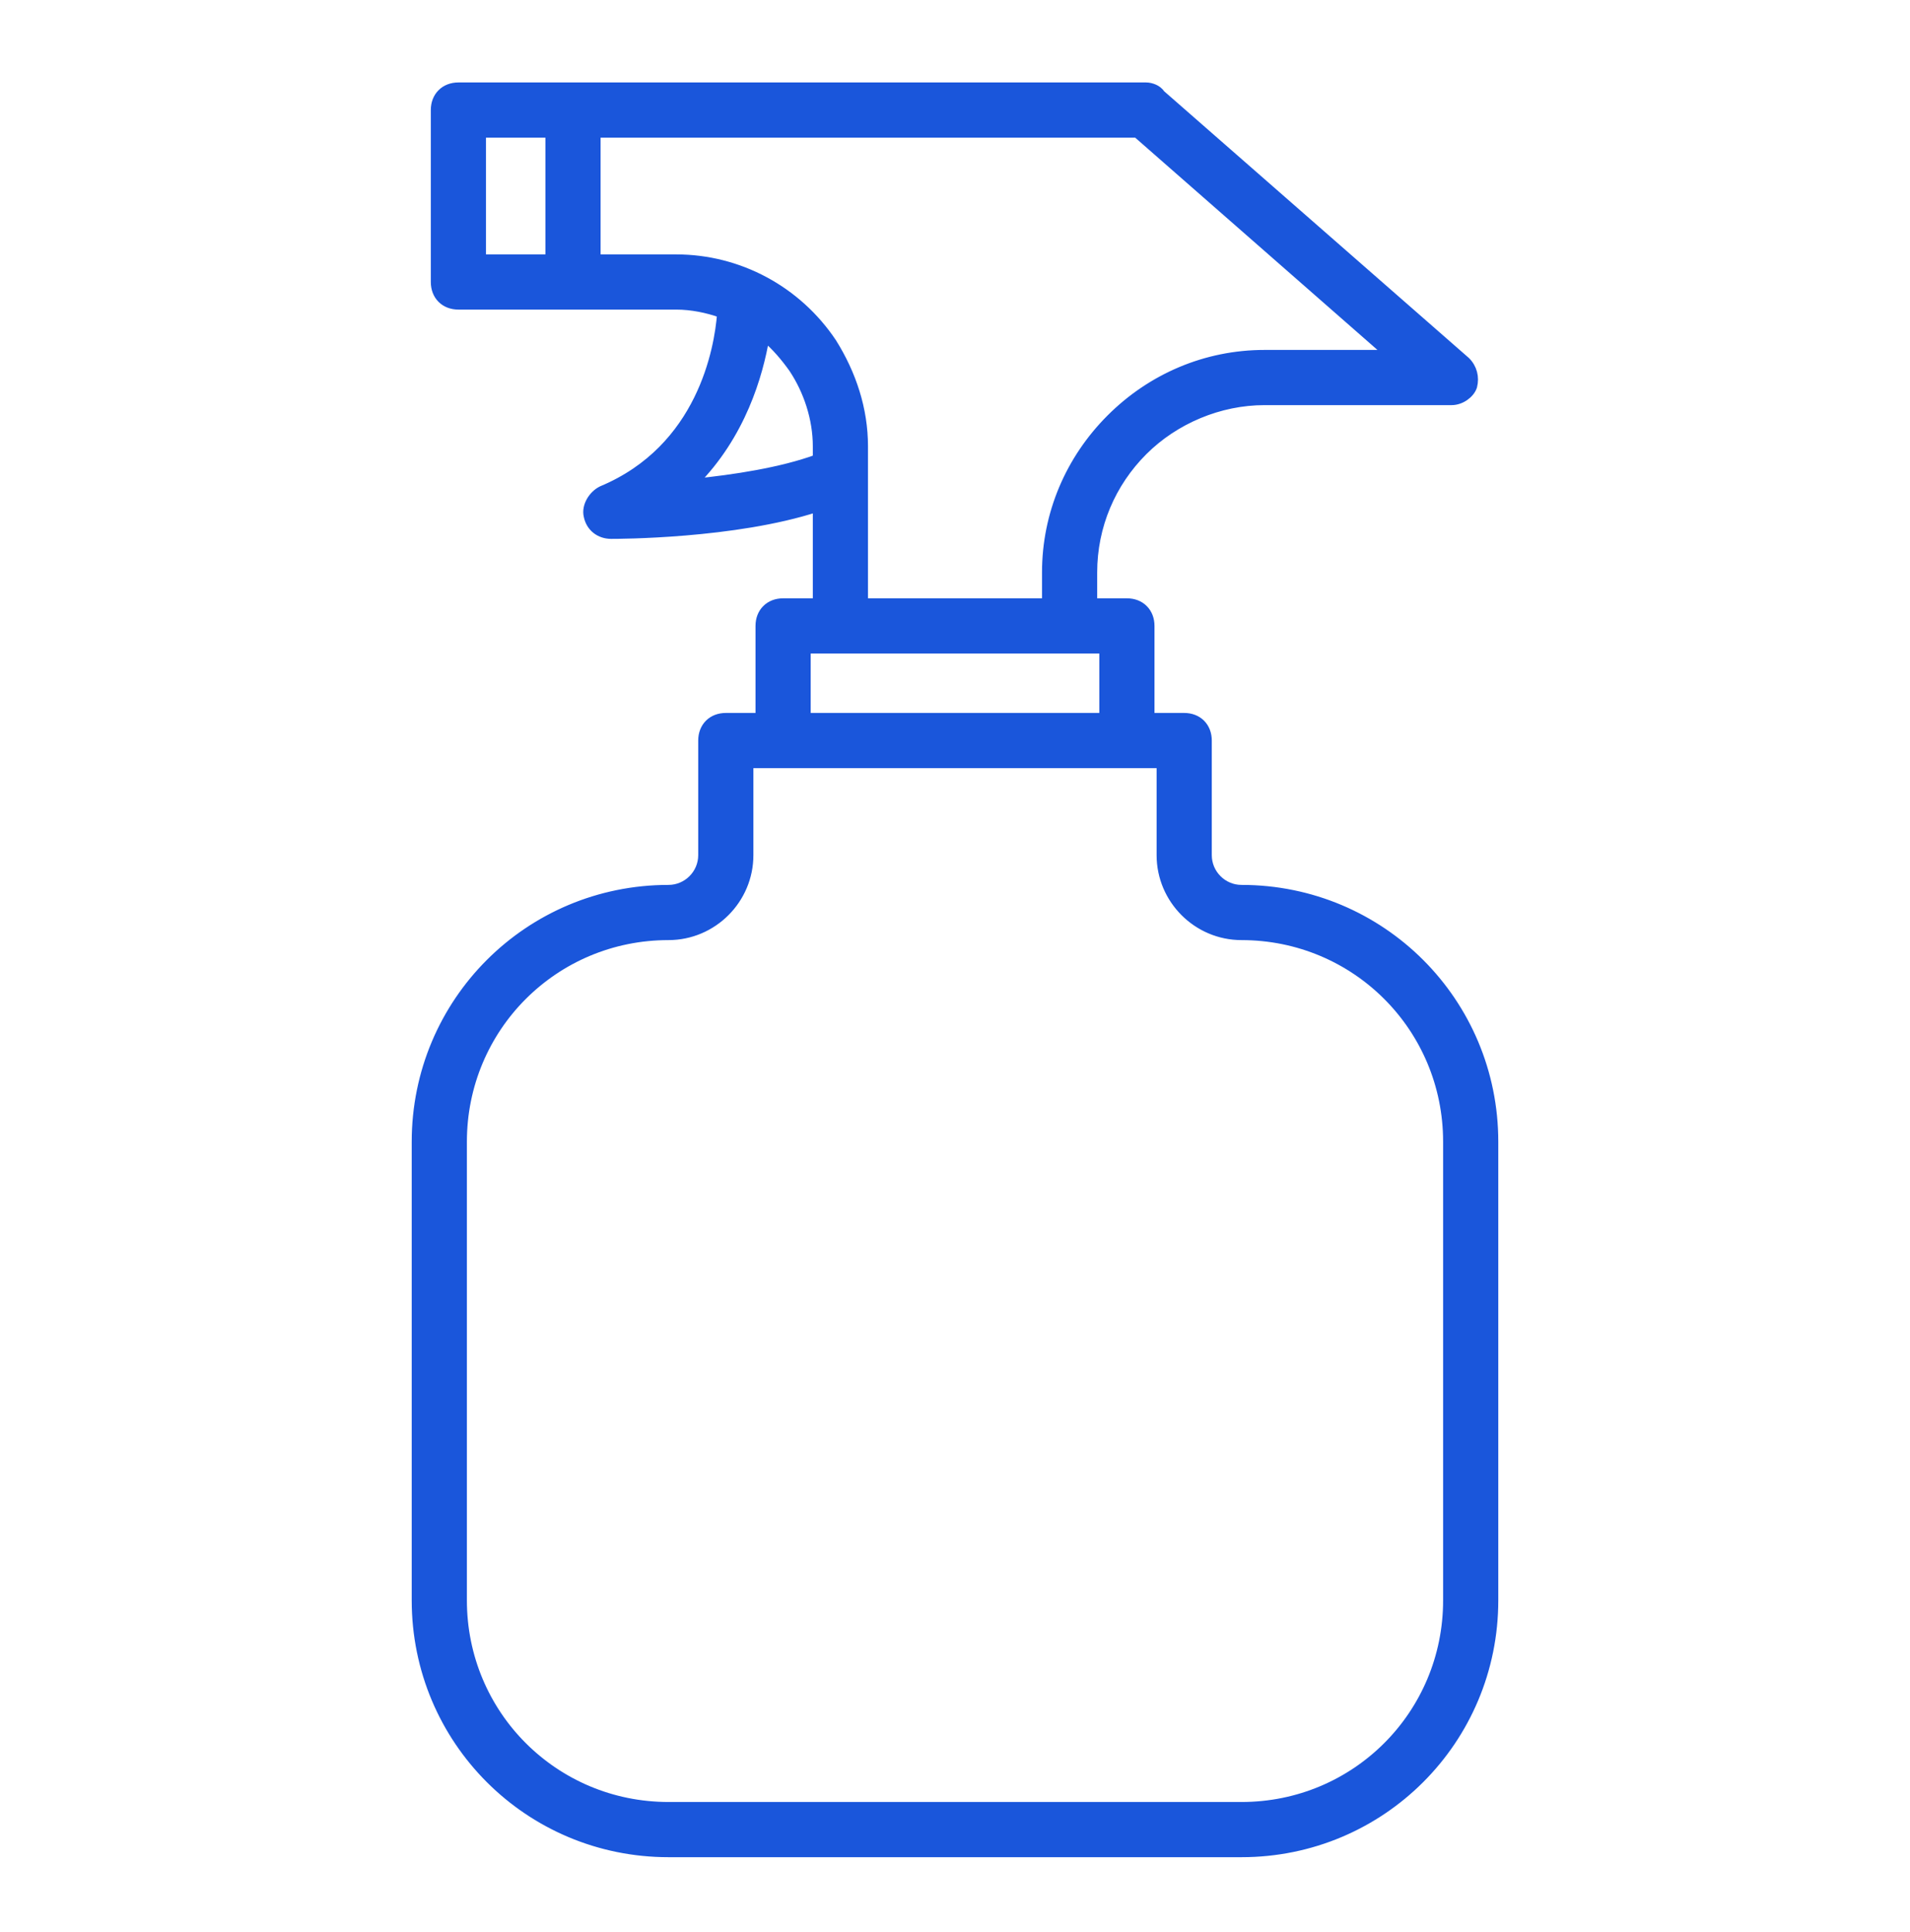 <svg width="90" height="91" viewBox="0 0 90 91" fill="none" xmlns="http://www.w3.org/2000/svg">
<path d="M28.801 25.184C29.073 25.184 34.607 25.184 38.5 23.913V28.384H36.9C36.585 28.384 36.306 28.49 36.106 28.691C35.906 28.891 35.8 29.169 35.8 29.484V33.784H34.2C33.885 33.784 33.606 33.89 33.406 34.09C33.206 34.291 33.1 34.569 33.1 34.884V40.284C33.1 41.164 32.38 41.884 31.5 41.884C24.91 41.884 19.6 47.194 19.6 53.784V75.384C19.6 81.975 24.91 87.284 31.5 87.284H58.5C65.091 87.284 70.4 81.975 70.4 75.384V53.784C70.4 47.194 65.091 41.884 58.5 41.884C57.62 41.884 56.9 41.164 56.9 40.284V34.884C56.9 34.569 56.794 34.291 56.594 34.09C56.394 33.89 56.115 33.784 55.8 33.784H54.2V29.484C54.2 29.169 54.094 28.891 53.894 28.691C53.694 28.49 53.416 28.384 53.1 28.384H51.5V26.964C51.5 24.769 52.378 22.749 53.871 21.256C55.364 19.763 57.474 18.884 59.58 18.884H68.4C68.628 18.884 68.847 18.8 69.02 18.68C69.191 18.562 69.337 18.395 69.4 18.208L69.402 18.2L69.404 18.193C69.51 17.768 69.403 17.335 69.082 17.013L69.082 17.013L69.072 17.004L54.698 4.427C54.621 4.301 54.497 4.219 54.385 4.169C54.259 4.113 54.119 4.084 54 4.084H21.6C21.285 4.084 21.006 4.19 20.806 4.391C20.606 4.591 20.5 4.869 20.5 5.184V13.284C20.5 13.6 20.606 13.878 20.806 14.078C21.006 14.278 21.285 14.384 21.6 14.384H31.86C32.59 14.384 33.324 14.536 33.99 14.771C33.864 16.437 33.051 21.129 28.363 23.09L28.363 23.09L28.351 23.096C28.131 23.205 27.946 23.393 27.827 23.604C27.71 23.812 27.646 24.066 27.705 24.308C27.817 24.856 28.263 25.184 28.8 25.184H28.801ZM39.23 16.148L39.23 16.148L39.227 16.143C37.569 13.658 34.807 12.184 31.86 12.184H28.1V6.284H53.565L65.438 16.684H59.58C56.825 16.684 54.255 17.787 52.329 19.713C50.402 21.639 49.3 24.21 49.3 26.964V28.384H40.7V22.284V21.024C40.7 19.271 40.146 17.615 39.23 16.148ZM22.7 6.284H25.9V12.184H22.7V6.284ZM32.686 22.752C34.951 20.481 35.751 17.659 36.054 15.898C36.549 16.307 36.987 16.828 37.365 17.358C38.064 18.407 38.5 19.718 38.5 21.024V21.606C36.82 22.221 34.594 22.562 32.686 22.752ZM38 30.584H39.6H50.4H52V33.784H38V30.584ZM68.2 75.384C68.2 80.764 63.88 85.084 58.5 85.084H31.5C26.12 85.084 21.8 80.764 21.8 75.384V53.784C21.8 48.405 26.12 44.084 31.5 44.084C33.59 44.084 35.3 42.375 35.3 40.284V35.984H36.9H53.1H54.7V40.284C54.7 42.375 56.41 44.084 58.5 44.084C63.88 44.084 68.2 48.405 68.2 53.784V75.384Z" fill="#1A56DB" stroke="#1A56DB" stroke-width="0.4"/>
</svg>
